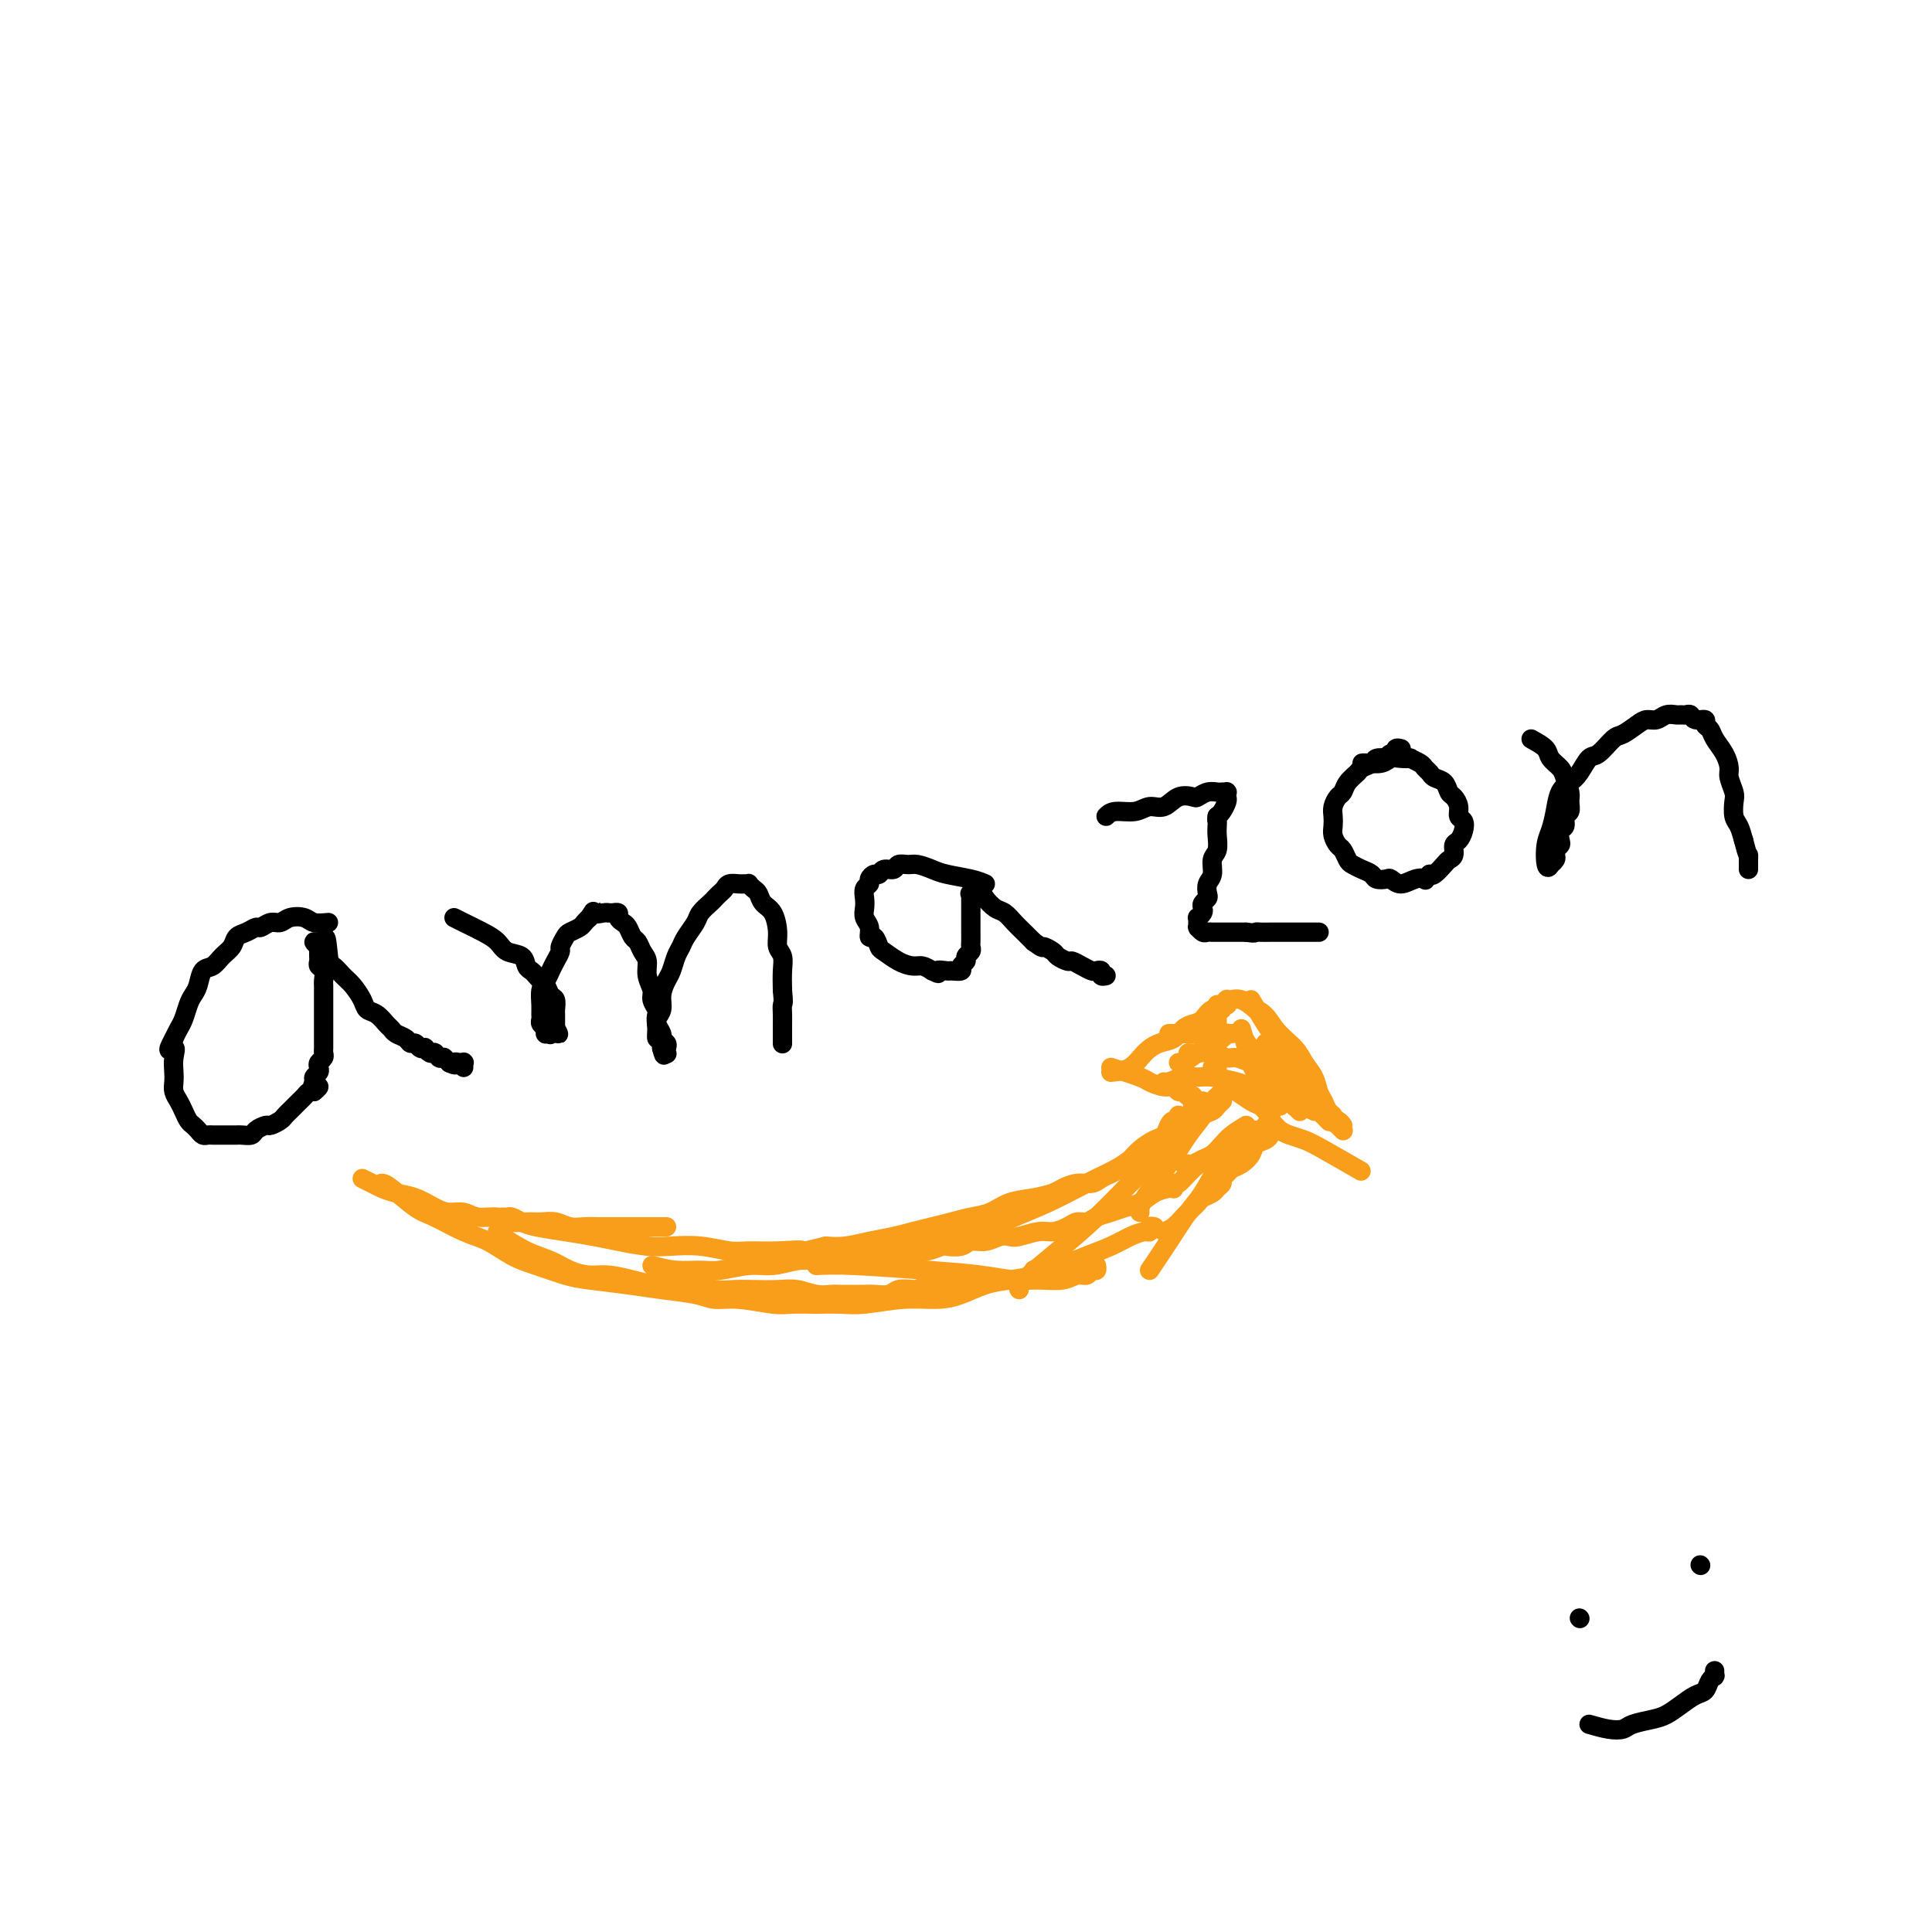 <svg viewBox='0 0 400 400' version='1.1' xmlns='http://www.w3.org/2000/svg' xmlns:xlink='http://www.w3.org/1999/xlink'><g fill='none' stroke='#000000' stroke-width='4' stroke-linecap='round' stroke-linejoin='round'><path d='M68,191c-1.120,0.104 -2.239,0.209 -3,0c-0.761,-0.209 -1.163,-0.731 -2,-1c-0.837,-0.269 -2.107,-0.283 -3,0c-0.893,0.283 -1.408,0.864 -2,1c-0.592,0.136 -1.262,-0.172 -2,0c-0.738,0.172 -1.545,0.823 -2,1c-0.455,0.177 -0.559,-0.119 -1,0c-0.441,0.119 -1.220,0.652 -2,1c-0.780,0.348 -1.561,0.511 -2,1c-0.439,0.489 -0.537,1.303 -1,2c-0.463,0.697 -1.290,1.275 -2,2c-0.710,0.725 -1.304,1.597 -2,2c-0.696,0.403 -1.496,0.338 -2,1c-0.504,0.662 -0.712,2.050 -1,3c-0.288,0.950 -0.654,1.462 -1,2c-0.346,0.538 -0.670,1.103 -1,2c-0.330,0.897 -0.666,2.126 -1,3c-0.334,0.874 -0.667,1.393 -1,2c-0.333,0.607 -0.667,1.304 -1,2'/><path d='M36,215c-2.011,3.622 -0.540,2.178 0,2c0.540,-0.178 0.148,0.911 0,2c-0.148,1.089 -0.051,2.178 0,3c0.051,0.822 0.055,1.376 0,2c-0.055,0.624 -0.169,1.319 0,2c0.169,0.681 0.623,1.348 1,2c0.377,0.652 0.678,1.289 1,2c0.322,0.711 0.664,1.497 1,2c0.336,0.503 0.668,0.723 1,1c0.332,0.277 0.666,0.610 1,1c0.334,0.390 0.667,0.837 1,1c0.333,0.163 0.667,0.044 1,0c0.333,-0.044 0.667,-0.012 1,0c0.333,0.012 0.667,0.003 1,0c0.333,-0.003 0.665,-0.001 1,0c0.335,0.001 0.671,0.001 1,0c0.329,-0.001 0.650,-0.003 1,0c0.350,0.003 0.728,0.011 1,0c0.272,-0.011 0.439,-0.041 1,0c0.561,0.041 1.516,0.151 2,0c0.484,-0.151 0.497,-0.565 1,-1c0.503,-0.435 1.497,-0.890 2,-1c0.503,-0.110 0.516,0.125 1,0c0.484,-0.125 1.439,-0.611 2,-1c0.561,-0.389 0.728,-0.681 1,-1c0.272,-0.319 0.650,-0.663 1,-1c0.350,-0.337 0.671,-0.665 1,-1c0.329,-0.335 0.665,-0.677 1,-1c0.335,-0.323 0.667,-0.625 1,-1c0.333,-0.375 0.667,-0.821 1,-1c0.333,-0.179 0.667,-0.089 1,0'/><path d='M65,226c2.007,-1.571 0.524,-0.998 0,-1c-0.524,-0.002 -0.089,-0.578 0,-1c0.089,-0.422 -0.169,-0.690 0,-1c0.169,-0.310 0.763,-0.661 1,-1c0.237,-0.339 0.116,-0.667 0,-1c-0.116,-0.333 -0.227,-0.670 0,-1c0.227,-0.330 0.793,-0.651 1,-1c0.207,-0.349 0.055,-0.726 0,-1c-0.055,-0.274 -0.015,-0.445 0,-1c0.015,-0.555 0.004,-1.496 0,-2c-0.004,-0.504 -0.001,-0.573 0,-1c0.001,-0.427 0.000,-1.213 0,-2c-0.000,-0.787 0.000,-1.577 0,-2c-0.000,-0.423 -0.000,-0.479 0,-1c0.000,-0.521 0.001,-1.505 0,-2c-0.001,-0.495 -0.004,-0.500 0,-1c0.004,-0.500 0.015,-1.496 0,-2c-0.015,-0.504 -0.057,-0.516 0,-1c0.057,-0.484 0.211,-1.439 0,-2c-0.211,-0.561 -0.789,-0.729 -1,-1c-0.211,-0.271 -0.055,-0.646 0,-1c0.055,-0.354 0.010,-0.688 0,-1c-0.010,-0.312 0.017,-0.603 0,-1c-0.017,-0.397 -0.077,-0.900 0,-1c0.077,-0.100 0.290,0.204 0,0c-0.290,-0.204 -1.083,-0.915 -1,-1c0.083,-0.085 1.041,0.458 2,1'/><path d='M67,196c0.501,-4.283 0.754,0.011 1,2c0.246,1.989 0.485,1.675 1,2c0.515,0.325 1.307,1.290 2,2c0.693,0.710 1.289,1.164 2,2c0.711,0.836 1.539,2.055 2,3c0.461,0.945 0.556,1.615 1,2c0.444,0.385 1.236,0.484 2,1c0.764,0.516 1.500,1.449 2,2c0.500,0.551 0.764,0.721 1,1c0.236,0.279 0.444,0.667 1,1c0.556,0.333 1.459,0.611 2,1c0.541,0.389 0.719,0.888 1,1c0.281,0.112 0.667,-0.162 1,0c0.333,0.162 0.615,0.761 1,1c0.385,0.239 0.874,0.116 1,0c0.126,-0.116 -0.109,-0.227 0,0c0.109,0.227 0.564,0.792 1,1c0.436,0.208 0.853,0.060 1,0c0.147,-0.060 0.025,-0.030 0,0c-0.025,0.030 0.046,0.061 0,0c-0.046,-0.061 -0.208,-0.212 0,0c0.208,0.212 0.787,0.789 1,1c0.213,0.211 0.061,0.056 0,0c-0.061,-0.056 -0.030,-0.015 0,0c0.030,0.015 0.060,0.003 0,0c-0.060,-0.003 -0.208,0.003 0,0c0.208,-0.003 0.774,-0.015 1,0c0.226,0.015 0.112,0.055 0,0c-0.112,-0.055 -0.222,-0.207 0,0c0.222,0.207 0.778,0.773 1,1c0.222,0.227 0.111,0.113 0,0'/><path d='M93,220c1.863,0.928 1.021,0.249 1,0c-0.021,-0.249 0.779,-0.066 1,0c0.221,0.066 -0.137,0.017 0,0c0.137,-0.017 0.769,-0.001 1,0c0.231,0.001 0.062,-0.014 0,0c-0.062,0.014 -0.017,0.055 0,0c0.017,-0.055 0.004,-0.207 0,0c-0.004,0.207 -0.001,0.773 0,1c0.001,0.227 0.001,0.113 0,0'/><path d='M94,190c0.473,0.242 0.946,0.483 2,1c1.054,0.517 2.688,1.308 4,2c1.312,0.692 2.302,1.285 3,2c0.698,0.715 1.104,1.554 2,2c0.896,0.446 2.281,0.501 3,1c0.719,0.499 0.770,1.442 1,2c0.230,0.558 0.639,0.731 1,1c0.361,0.269 0.675,0.634 1,1c0.325,0.366 0.661,0.731 1,1c0.339,0.269 0.679,0.440 1,1c0.321,0.560 0.622,1.508 1,2c0.378,0.492 0.833,0.527 1,1c0.167,0.473 0.045,1.384 0,2c-0.045,0.616 -0.012,0.939 0,1c0.012,0.061 0.003,-0.138 0,0c-0.003,0.138 -0.001,0.614 0,1c0.001,0.386 0.000,0.682 0,1c-0.000,0.318 -0.000,0.659 0,1'/><path d='M115,213c1.144,2.260 0.502,0.409 0,0c-0.502,-0.409 -0.866,0.622 -1,1c-0.134,0.378 -0.040,0.101 0,0c0.040,-0.101 0.025,-0.027 0,0c-0.025,0.027 -0.059,0.007 0,0c0.059,-0.007 0.212,-0.001 0,0c-0.212,0.001 -0.788,-0.003 -1,0c-0.212,0.003 -0.061,0.012 0,0c0.061,-0.012 0.030,-0.045 0,0c-0.030,0.045 -0.061,0.167 0,0c0.061,-0.167 0.213,-0.624 0,-1c-0.213,-0.376 -0.790,-0.671 -1,-1c-0.210,-0.329 -0.053,-0.693 0,-1c0.053,-0.307 0.003,-0.558 0,-1c-0.003,-0.442 0.040,-1.077 0,-2c-0.040,-0.923 -0.164,-2.135 0,-3c0.164,-0.865 0.618,-1.382 1,-2c0.382,-0.618 0.694,-1.335 1,-2c0.306,-0.665 0.606,-1.277 1,-2c0.394,-0.723 0.883,-1.556 1,-2c0.117,-0.444 -0.137,-0.500 0,-1c0.137,-0.500 0.667,-1.443 1,-2c0.333,-0.557 0.471,-0.727 1,-1c0.529,-0.273 1.450,-0.651 2,-1c0.550,-0.349 0.729,-0.671 1,-1c0.271,-0.329 0.636,-0.664 1,-1'/><path d='M122,190c1.670,-2.547 0.844,-1.415 1,-1c0.156,0.415 1.295,0.111 2,0c0.705,-0.111 0.978,-0.031 1,0c0.022,0.031 -0.205,0.011 0,0c0.205,-0.011 0.843,-0.014 1,0c0.157,0.014 -0.165,0.044 0,0c0.165,-0.044 0.818,-0.163 1,0c0.182,0.163 -0.106,0.606 0,1c0.106,0.394 0.605,0.739 1,1c0.395,0.261 0.684,0.439 1,1c0.316,0.561 0.658,1.504 1,2c0.342,0.496 0.684,0.545 1,1c0.316,0.455 0.605,1.315 1,2c0.395,0.685 0.894,1.196 1,2c0.106,0.804 -0.182,1.902 0,3c0.182,1.098 0.832,2.195 1,3c0.168,0.805 -0.147,1.319 0,2c0.147,0.681 0.756,1.530 1,2c0.244,0.470 0.122,0.560 0,1c-0.122,0.440 -0.243,1.231 0,2c0.243,0.769 0.849,1.516 1,2c0.151,0.484 -0.155,0.705 0,1c0.155,0.295 0.771,0.665 1,1c0.229,0.335 0.072,0.636 0,1c-0.072,0.364 -0.058,0.790 0,1c0.058,0.210 0.159,0.203 0,0c-0.159,-0.203 -0.580,-0.601 -1,-1'/><path d='M137,217c0.835,3.212 0.424,0.243 0,-1c-0.424,-1.243 -0.861,-0.758 -1,-1c-0.139,-0.242 0.018,-1.209 0,-2c-0.018,-0.791 -0.212,-1.404 0,-2c0.212,-0.596 0.830,-1.174 1,-2c0.170,-0.826 -0.109,-1.898 0,-3c0.109,-1.102 0.605,-2.234 1,-3c0.395,-0.766 0.687,-1.168 1,-2c0.313,-0.832 0.646,-2.095 1,-3c0.354,-0.905 0.729,-1.450 1,-2c0.271,-0.550 0.440,-1.103 1,-2c0.560,-0.897 1.512,-2.138 2,-3c0.488,-0.862 0.512,-1.344 1,-2c0.488,-0.656 1.439,-1.486 2,-2c0.561,-0.514 0.731,-0.712 1,-1c0.269,-0.288 0.635,-0.666 1,-1c0.365,-0.334 0.729,-0.625 1,-1c0.271,-0.375 0.450,-0.833 1,-1c0.550,-0.167 1.471,-0.041 2,0c0.529,0.041 0.667,-0.001 1,0c0.333,0.001 0.862,0.045 1,0c0.138,-0.045 -0.114,-0.180 0,0c0.114,0.180 0.595,0.673 1,1c0.405,0.327 0.734,0.486 1,1c0.266,0.514 0.467,1.383 1,2c0.533,0.617 1.397,0.983 2,2c0.603,1.017 0.946,2.687 1,4c0.054,1.313 -0.181,2.269 0,3c0.181,0.731 0.780,1.235 1,2c0.220,0.765 0.063,1.790 0,3c-0.063,1.210 -0.031,2.605 0,4'/><path d='M162,205c0.309,3.062 0.083,2.718 0,3c-0.083,0.282 -0.022,1.190 0,2c0.022,0.810 0.006,1.522 0,2c-0.006,0.478 -0.002,0.720 0,1c0.002,0.280 0.000,0.597 0,1c-0.000,0.403 -0.000,0.893 0,1c0.000,0.107 0.000,-0.167 0,0c-0.000,0.167 -0.000,0.776 0,1c0.000,0.224 0.000,0.064 0,0c-0.000,-0.064 -0.000,-0.032 0,0'/><path d='M204,183c-0.772,-0.331 -1.543,-0.663 -3,-1c-1.457,-0.337 -3.599,-0.680 -5,-1c-1.401,-0.320 -2.062,-0.618 -3,-1c-0.938,-0.382 -2.153,-0.850 -3,-1c-0.847,-0.150 -1.326,0.016 -2,0c-0.674,-0.016 -1.542,-0.215 -2,0c-0.458,0.215 -0.505,0.845 -1,1c-0.495,0.155 -1.438,-0.166 -2,0c-0.562,0.166 -0.743,0.817 -1,1c-0.257,0.183 -0.591,-0.103 -1,0c-0.409,0.103 -0.894,0.594 -1,1c-0.106,0.406 0.167,0.728 0,1c-0.167,0.272 -0.773,0.495 -1,1c-0.227,0.505 -0.076,1.292 0,2c0.076,0.708 0.076,1.337 0,2c-0.076,0.663 -0.227,1.362 0,2c0.227,0.638 0.833,1.217 1,2c0.167,0.783 -0.104,1.772 0,2c0.104,0.228 0.584,-0.303 1,0c0.416,0.303 0.769,1.439 1,2c0.231,0.561 0.341,0.545 1,1c0.659,0.455 1.867,1.380 3,2c1.133,0.620 2.190,0.936 3,1c0.810,0.064 1.374,-0.125 2,0c0.626,0.125 1.313,0.562 2,1'/><path d='M193,201c2.123,1.082 0.932,0.287 1,0c0.068,-0.287 1.395,-0.066 2,0c0.605,0.066 0.487,-0.024 1,0c0.513,0.024 1.658,0.161 2,0c0.342,-0.161 -0.119,-0.621 0,-1c0.119,-0.379 0.816,-0.678 1,-1c0.184,-0.322 -0.147,-0.666 0,-1c0.147,-0.334 0.771,-0.656 1,-1c0.229,-0.344 0.061,-0.708 0,-1c-0.061,-0.292 -0.016,-0.512 0,-1c0.016,-0.488 0.004,-1.244 0,-2c-0.004,-0.756 -0.001,-1.512 0,-2c0.001,-0.488 0.000,-0.709 0,-1c-0.000,-0.291 -0.000,-0.651 0,-1c0.000,-0.349 0.000,-0.686 0,-1c-0.000,-0.314 -0.000,-0.606 0,-1c0.000,-0.394 0.000,-0.890 0,-1c-0.000,-0.110 -0.000,0.167 0,0c0.000,-0.167 0.001,-0.777 0,-1c-0.001,-0.223 -0.002,-0.060 0,0c0.002,0.060 0.008,0.015 0,0c-0.008,-0.015 -0.028,-0.002 0,0c0.028,0.002 0.104,-0.007 0,0c-0.104,0.007 -0.390,0.028 0,0c0.390,-0.028 1.455,-0.107 2,0c0.545,0.107 0.569,0.399 1,1c0.431,0.601 1.270,1.512 2,2c0.730,0.488 1.350,0.553 2,1c0.650,0.447 1.329,1.274 2,2c0.671,0.726 1.335,1.350 2,2c0.665,0.650 1.333,1.325 2,2'/><path d='M214,195c2.351,1.724 1.728,1.036 2,1c0.272,-0.036 1.437,0.582 2,1c0.563,0.418 0.522,0.638 1,1c0.478,0.362 1.476,0.868 2,1c0.524,0.132 0.575,-0.109 1,0c0.425,0.109 1.223,0.569 2,1c0.777,0.431 1.532,0.833 2,1c0.468,0.167 0.647,0.097 1,0c0.353,-0.097 0.878,-0.222 1,0c0.122,0.222 -0.159,0.791 0,1c0.159,0.209 0.760,0.060 1,0c0.240,-0.060 0.120,-0.030 0,0'/><path d='M229,169c0.464,-0.457 0.928,-0.915 2,-1c1.072,-0.085 2.753,0.201 4,0c1.247,-0.201 2.059,-0.890 3,-1c0.941,-0.110 2.009,0.359 3,0c0.991,-0.359 1.904,-1.546 3,-2c1.096,-0.454 2.373,-0.174 3,0c0.627,0.174 0.602,0.243 1,0c0.398,-0.243 1.217,-0.797 2,-1c0.783,-0.203 1.530,-0.055 2,0c0.470,0.055 0.662,0.018 1,0c0.338,-0.018 0.824,-0.017 1,0c0.176,0.017 0.044,0.050 0,0c-0.044,-0.050 -0.001,-0.182 0,0c0.001,0.182 -0.041,0.678 0,1c0.041,0.322 0.165,0.471 0,1c-0.165,0.529 -0.619,1.437 -1,2c-0.381,0.563 -0.691,0.782 -1,1'/><path d='M252,169c-0.156,0.960 -0.046,0.861 0,1c0.046,0.139 0.027,0.516 0,1c-0.027,0.484 -0.064,1.074 0,2c0.064,0.926 0.227,2.188 0,3c-0.227,0.812 -0.844,1.173 -1,2c-0.156,0.827 0.151,2.119 0,3c-0.151,0.881 -0.759,1.349 -1,2c-0.241,0.651 -0.116,1.483 0,2c0.116,0.517 0.224,0.717 0,1c-0.224,0.283 -0.778,0.649 -1,1c-0.222,0.351 -0.112,0.687 0,1c0.112,0.313 0.226,0.605 0,1c-0.226,0.395 -0.793,0.894 -1,1c-0.207,0.106 -0.056,-0.182 0,0c0.056,0.182 0.015,0.833 0,1c-0.015,0.167 -0.004,-0.152 0,0c0.004,0.152 0.001,0.773 0,1c-0.001,0.227 -0.001,0.060 0,0c0.001,-0.060 0.003,-0.012 0,0c-0.003,0.012 -0.012,-0.011 0,0c0.012,0.011 0.045,0.055 0,0c-0.045,-0.055 -0.168,-0.211 0,0c0.168,0.211 0.625,0.789 1,1c0.375,0.211 0.667,0.057 1,0c0.333,-0.057 0.708,-0.015 1,0c0.292,0.015 0.501,0.004 1,0c0.499,-0.004 1.288,-0.001 2,0c0.712,0.001 1.346,0.000 2,0c0.654,-0.000 1.327,-0.000 2,0'/><path d='M258,193c1.968,0.309 1.889,0.083 2,0c0.111,-0.083 0.411,-0.022 1,0c0.589,0.022 1.467,0.006 2,0c0.533,-0.006 0.720,-0.002 1,0c0.280,0.002 0.652,0.000 1,0c0.348,-0.000 0.670,-0.000 1,0c0.330,0.000 0.667,0.000 1,0c0.333,-0.000 0.663,-0.000 1,0c0.337,0.000 0.683,0.000 1,0c0.317,-0.000 0.606,-0.000 1,0c0.394,0.000 0.894,0.000 1,0c0.106,-0.000 -0.182,-0.000 0,0c0.182,0.000 0.833,0.000 1,0c0.167,-0.000 -0.151,-0.000 0,0c0.151,0.000 0.773,0.000 1,0c0.227,-0.000 0.061,-0.000 0,0c-0.061,0.000 -0.017,0.000 0,0c0.017,-0.000 0.009,-0.000 0,0'/><path d='M282,158c0.132,-0.030 0.264,-0.060 1,0c0.736,0.060 2.076,0.212 3,0c0.924,-0.212 1.431,-0.786 2,-1c0.569,-0.214 1.199,-0.068 2,0c0.801,0.068 1.773,0.060 2,0c0.227,-0.060 -0.291,-0.170 0,0c0.291,0.170 1.391,0.622 2,1c0.609,0.378 0.726,0.683 1,1c0.274,0.317 0.703,0.648 1,1c0.297,0.352 0.462,0.727 1,1c0.538,0.273 1.450,0.444 2,1c0.550,0.556 0.739,1.496 1,2c0.261,0.504 0.592,0.571 1,1c0.408,0.429 0.891,1.218 1,2c0.109,0.782 -0.157,1.556 0,2c0.157,0.444 0.736,0.556 1,1c0.264,0.444 0.211,1.218 0,2c-0.211,0.782 -0.580,1.570 -1,2c-0.420,0.430 -0.890,0.501 -1,1c-0.110,0.499 0.139,1.427 0,2c-0.139,0.573 -0.666,0.793 -1,1c-0.334,0.207 -0.475,0.402 -1,1c-0.525,0.598 -1.436,1.599 -2,2c-0.564,0.401 -0.782,0.200 -1,0'/><path d='M296,181c-1.229,1.639 -0.800,1.238 -1,1c-0.200,-0.238 -1.027,-0.312 -2,0c-0.973,0.312 -2.091,1.009 -3,1c-0.909,-0.009 -1.608,-0.723 -2,-1c-0.392,-0.277 -0.476,-0.116 -1,0c-0.524,0.116 -1.488,0.187 -2,0c-0.512,-0.187 -0.571,-0.631 -1,-1c-0.429,-0.369 -1.228,-0.661 -2,-1c-0.772,-0.339 -1.517,-0.724 -2,-1c-0.483,-0.276 -0.704,-0.444 -1,-1c-0.296,-0.556 -0.668,-1.500 -1,-2c-0.332,-0.500 -0.626,-0.556 -1,-1c-0.374,-0.444 -0.829,-1.275 -1,-2c-0.171,-0.725 -0.057,-1.345 0,-2c0.057,-0.655 0.056,-1.344 0,-2c-0.056,-0.656 -0.166,-1.279 0,-2c0.166,-0.721 0.607,-1.541 1,-2c0.393,-0.459 0.739,-0.556 1,-1c0.261,-0.444 0.436,-1.233 1,-2c0.564,-0.767 1.518,-1.512 2,-2c0.482,-0.488 0.493,-0.718 1,-1c0.507,-0.282 1.512,-0.615 2,-1c0.488,-0.385 0.461,-0.820 1,-1c0.539,-0.180 1.646,-0.105 2,0c0.354,0.105 -0.045,0.238 0,0c0.045,-0.238 0.534,-0.848 1,-1c0.466,-0.152 0.909,0.156 1,0c0.091,-0.156 -0.172,-0.774 0,-1c0.172,-0.226 0.777,-0.061 1,0c0.223,0.061 0.064,0.017 0,0c-0.064,-0.017 -0.032,-0.009 0,0'/><path d='M317,153c1.209,0.669 2.419,1.338 3,2c0.581,0.662 0.534,1.318 1,2c0.466,0.682 1.447,1.391 2,2c0.553,0.609 0.680,1.118 1,2c0.320,0.882 0.833,2.138 1,3c0.167,0.862 -0.011,1.329 0,2c0.011,0.671 0.213,1.546 0,2c-0.213,0.454 -0.841,0.489 -1,1c-0.159,0.511 0.150,1.499 0,2c-0.150,0.501 -0.758,0.516 -1,1c-0.242,0.484 -0.116,1.439 0,2c0.116,0.561 0.224,0.728 0,1c-0.224,0.272 -0.778,0.647 -1,1c-0.222,0.353 -0.112,0.683 0,1c0.112,0.317 0.226,0.621 0,1c-0.226,0.379 -0.793,0.834 -1,1c-0.207,0.166 -0.056,0.045 0,0c0.056,-0.045 0.016,-0.013 0,0c-0.016,0.013 -0.008,0.006 0,0'/><path d='M321,179c-0.892,1.834 -1.123,-1.080 -1,-3c0.123,-1.920 0.599,-2.845 1,-4c0.401,-1.155 0.727,-2.541 1,-4c0.273,-1.459 0.495,-2.991 1,-4c0.505,-1.009 1.294,-1.497 2,-2c0.706,-0.503 1.329,-1.023 2,-2c0.671,-0.977 1.391,-2.412 2,-3c0.609,-0.588 1.108,-0.330 2,-1c0.892,-0.670 2.178,-2.270 3,-3c0.822,-0.730 1.178,-0.592 2,-1c0.822,-0.408 2.108,-1.363 3,-2c0.892,-0.637 1.391,-0.955 2,-1c0.609,-0.045 1.329,0.184 2,0c0.671,-0.184 1.293,-0.783 2,-1c0.707,-0.217 1.497,-0.054 2,0c0.503,0.054 0.717,-0.000 1,0c0.283,0.000 0.635,0.056 1,0c0.365,-0.056 0.742,-0.223 1,0c0.258,0.223 0.397,0.835 1,1c0.603,0.165 1.671,-0.119 2,0c0.329,0.119 -0.079,0.641 0,1c0.079,0.359 0.647,0.556 1,1c0.353,0.444 0.491,1.134 1,2c0.509,0.866 1.391,1.907 2,3c0.609,1.093 0.947,2.236 1,3c0.053,0.764 -0.179,1.148 0,2c0.179,0.852 0.769,2.170 1,3c0.231,0.830 0.103,1.171 0,2c-0.103,0.829 -0.182,2.146 0,3c0.182,0.854 0.623,1.244 1,2c0.377,0.756 0.688,1.878 1,3'/><path d='M361,174c0.845,3.415 0.959,2.954 1,3c0.041,0.046 0.011,0.601 0,1c-0.011,0.399 -0.003,0.643 0,1c0.003,0.357 0.001,0.828 0,1c-0.001,0.172 -0.000,0.046 0,0c0.000,-0.046 0.000,-0.013 0,0c-0.000,0.013 -0.000,0.007 0,0'/></g>
<g fill='none' stroke='#F99E1B' stroke-width='4' stroke-linecap='round' stroke-linejoin='round'><path d='M75,244c0.685,0.335 1.369,0.671 2,1c0.631,0.329 1.207,0.653 2,1c0.793,0.347 1.801,0.719 3,1c1.199,0.281 2.588,0.472 4,1c1.412,0.528 2.846,1.394 4,2c1.154,0.606 2.027,0.951 3,1c0.973,0.049 2.045,-0.197 3,0c0.955,0.197 1.792,0.838 3,1c1.208,0.162 2.788,-0.154 4,0c1.212,0.154 2.057,0.777 3,1c0.943,0.223 1.985,0.046 3,0c1.015,-0.046 2.004,0.040 3,0c0.996,-0.040 1.999,-0.207 3,0c1.001,0.207 2.000,0.788 3,1c1.000,0.212 2.000,0.057 3,0c1.000,-0.057 2.001,-0.015 3,0c0.999,0.015 1.997,0.004 3,0c1.003,-0.004 2.011,-0.001 3,0c0.989,0.001 1.959,0.000 3,0c1.041,-0.000 2.155,-0.000 3,0c0.845,0.000 1.423,0.000 2,0'/><path d='M230,222c1.421,-0.139 2.842,-0.279 4,-1c1.158,-0.721 2.053,-2.025 3,-3c0.947,-0.975 1.944,-1.622 3,-2c1.056,-0.378 2.169,-0.487 3,-1c0.831,-0.513 1.379,-1.429 2,-2c0.621,-0.571 1.314,-0.798 2,-1c0.686,-0.202 1.364,-0.380 2,-1c0.636,-0.620 1.228,-1.683 2,-2c0.772,-0.317 1.724,0.111 2,0c0.276,-0.111 -0.122,-0.761 0,-1c0.122,-0.239 0.765,-0.068 1,0c0.235,0.068 0.063,0.032 0,0c-0.063,-0.032 -0.017,-0.061 0,0c0.017,0.061 0.005,0.213 0,0c-0.005,-0.213 -0.002,-0.789 0,-1c0.002,-0.211 0.005,-0.057 0,0c-0.005,0.057 -0.017,0.016 0,0c0.017,-0.016 0.062,-0.006 0,0c-0.062,0.006 -0.232,0.007 0,0c0.232,-0.007 0.866,-0.023 1,0c0.134,0.023 -0.233,0.083 0,0c0.233,-0.083 1.067,-0.309 2,0c0.933,0.309 1.967,1.155 3,2'/><path d='M260,209c2.080,0.702 2.781,2.457 4,4c1.219,1.543 2.957,2.874 4,4c1.043,1.126 1.393,2.046 2,3c0.607,0.954 1.473,1.943 2,3c0.527,1.057 0.715,2.181 1,3c0.285,0.819 0.669,1.333 1,2c0.331,0.667 0.611,1.485 1,2c0.389,0.515 0.888,0.725 1,1c0.112,0.275 -0.162,0.613 0,1c0.162,0.387 0.761,0.822 1,1c0.239,0.178 0.116,0.100 0,0c-0.116,-0.100 -0.227,-0.223 0,0c0.227,0.223 0.793,0.792 1,1c0.207,0.208 0.056,0.056 0,0c-0.056,-0.056 -0.016,-0.016 0,0c0.016,0.016 0.008,0.008 0,0'/><path d='M230,221c2.386,0.765 4.772,1.529 6,2c1.228,0.471 1.299,0.647 2,1c0.701,0.353 2.033,0.883 3,1c0.967,0.117 1.570,-0.179 2,0c0.430,0.179 0.689,0.831 1,1c0.311,0.169 0.676,-0.147 1,0c0.324,0.147 0.608,0.757 1,1c0.392,0.243 0.893,0.118 1,0c0.107,-0.118 -0.181,-0.228 0,0c0.181,0.228 0.832,0.793 1,1c0.168,0.207 -0.147,0.056 0,0c0.147,-0.056 0.756,-0.016 1,0c0.244,0.016 0.122,0.008 0,0'/><path d='M249,228c2.696,1.019 -0.065,0.066 -1,0c-0.935,-0.066 -0.044,0.756 0,1c0.044,0.244 -0.761,-0.090 -1,0c-0.239,0.090 0.087,0.604 0,1c-0.087,0.396 -0.585,0.673 -1,1c-0.415,0.327 -0.745,0.703 -1,1c-0.255,0.297 -0.435,0.513 -1,1c-0.565,0.487 -1.516,1.244 -2,2c-0.484,0.756 -0.500,1.512 -1,2c-0.500,0.488 -1.485,0.708 -2,1c-0.515,0.292 -0.561,0.656 -1,1c-0.439,0.344 -1.273,0.669 -2,1c-0.727,0.331 -1.349,0.667 -2,1c-0.651,0.333 -1.332,0.663 -2,1c-0.668,0.337 -1.324,0.682 -2,1c-0.676,0.318 -1.373,0.610 -2,1c-0.627,0.390 -1.184,0.878 -2,1c-0.816,0.122 -1.891,-0.123 -3,0c-1.109,0.123 -2.253,0.614 -3,1c-0.747,0.386 -1.098,0.667 -2,1c-0.902,0.333 -2.355,0.719 -4,1c-1.645,0.281 -3.482,0.456 -5,1c-1.518,0.544 -2.716,1.455 -4,2c-1.284,0.545 -2.653,0.723 -4,1c-1.347,0.277 -2.673,0.651 -4,1c-1.327,0.349 -2.655,0.672 -4,1c-1.345,0.328 -2.709,0.663 -4,1c-1.291,0.337 -2.511,0.678 -4,1c-1.489,0.322 -3.247,0.625 -5,1c-1.753,0.375 -3.501,0.821 -5,1c-1.499,0.179 -2.750,0.089 -4,0'/><path d='M171,258c-9.733,2.391 -5.564,1.369 -5,1c0.564,-0.369 -2.477,-0.085 -5,0c-2.523,0.085 -4.528,-0.029 -6,0c-1.472,0.029 -2.409,0.201 -4,0c-1.591,-0.201 -3.834,-0.775 -6,-1c-2.166,-0.225 -4.254,-0.102 -6,0c-1.746,0.102 -3.150,0.182 -5,0c-1.850,-0.182 -4.148,-0.626 -6,-1c-1.852,-0.374 -3.260,-0.678 -5,-1c-1.740,-0.322 -3.814,-0.661 -6,-1c-2.186,-0.339 -4.484,-0.679 -6,-1c-1.516,-0.321 -2.249,-0.622 -3,-1c-0.751,-0.378 -1.521,-0.833 -2,-1c-0.479,-0.167 -0.667,-0.045 -1,0c-0.333,0.045 -0.809,0.013 -1,0c-0.191,-0.013 -0.095,-0.006 0,0'/><path d='M264,233c0.270,0.332 0.539,0.664 1,1c0.461,0.336 1.112,0.676 2,1c0.888,0.324 2.011,0.633 3,1c0.989,0.367 1.843,0.791 4,2c2.157,1.209 5.616,3.203 7,4c1.384,0.797 0.692,0.399 0,0'/><path d='M263,235c-0.214,0.356 -0.428,0.711 -1,1c-0.572,0.289 -1.501,0.511 -2,1c-0.499,0.489 -0.569,1.244 -1,2c-0.431,0.756 -1.225,1.512 -2,2c-0.775,0.488 -1.531,0.708 -2,1c-0.469,0.292 -0.649,0.656 -1,1c-0.351,0.344 -0.871,0.670 -1,1c-0.129,0.330 0.134,0.666 0,1c-0.134,0.334 -0.666,0.667 -1,1c-0.334,0.333 -0.471,0.667 -1,1c-0.529,0.333 -1.450,0.666 -2,1c-0.550,0.334 -0.728,0.671 -1,1c-0.272,0.329 -0.639,0.652 -1,1c-0.361,0.348 -0.715,0.722 -1,1c-0.285,0.278 -0.500,0.459 -1,1c-0.500,0.541 -1.286,1.440 -2,2c-0.714,0.560 -1.357,0.780 -2,1'/><path d='M79,245c0.360,0.009 0.720,0.018 2,1c1.280,0.982 3.479,2.938 5,4c1.521,1.062 2.365,1.229 4,2c1.635,0.771 4.061,2.147 6,3c1.939,0.853 3.389,1.184 5,2c1.611,0.816 3.381,2.116 5,3c1.619,0.884 3.088,1.350 5,2c1.912,0.650 4.269,1.483 6,2c1.731,0.517 2.836,0.717 5,1c2.164,0.283 5.387,0.649 8,1c2.613,0.351 4.615,0.686 7,1c2.385,0.314 5.154,0.606 7,1c1.846,0.394 2.768,0.890 4,1c1.232,0.110 2.773,-0.167 5,0c2.227,0.167 5.141,0.778 7,1c1.859,0.222 2.662,0.056 4,0c1.338,-0.056 3.211,-0.000 5,0c1.789,0.000 3.496,-0.054 5,0c1.504,0.054 2.806,0.218 5,0c2.194,-0.218 5.278,-0.818 8,-1c2.722,-0.182 5.080,0.054 7,0c1.920,-0.054 3.402,-0.399 5,-1c1.598,-0.601 3.314,-1.457 5,-2c1.686,-0.543 3.343,-0.771 5,-1'/><path d='M209,265c8.489,-1.192 5.211,-1.671 5,-2c-0.211,-0.329 2.643,-0.509 5,-1c2.357,-0.491 4.215,-1.293 6,-2c1.785,-0.707 3.497,-1.317 5,-2c1.503,-0.683 2.799,-1.437 4,-2c1.201,-0.563 2.308,-0.935 3,-1c0.692,-0.065 0.969,0.179 1,0c0.031,-0.179 -0.184,-0.779 0,-1c0.184,-0.221 0.767,-0.063 1,0c0.233,0.063 0.117,0.032 0,0'/><path d='M242,246c-1.000,0.220 -2.001,0.440 -3,1c-0.999,0.560 -1.997,1.460 -3,2c-1.003,0.540 -2.012,0.718 -3,1c-0.988,0.282 -1.954,0.667 -3,1c-1.046,0.333 -2.170,0.615 -3,1c-0.830,0.385 -1.365,0.873 -2,1c-0.635,0.127 -1.371,-0.106 -2,0c-0.629,0.106 -1.152,0.550 -2,1c-0.848,0.450 -2.022,0.904 -3,1c-0.978,0.096 -1.759,-0.166 -3,0c-1.241,0.166 -2.941,0.762 -4,1c-1.059,0.238 -1.475,0.120 -2,0c-0.525,-0.120 -1.157,-0.242 -2,0c-0.843,0.242 -1.898,0.848 -3,1c-1.102,0.152 -2.252,-0.152 -3,0c-0.748,0.152 -1.093,0.759 -2,1c-0.907,0.241 -2.376,0.117 -3,0c-0.624,-0.117 -0.405,-0.228 -1,0c-0.595,0.228 -2.005,0.793 -3,1c-0.995,0.207 -1.576,0.055 -2,0c-0.424,-0.055 -0.691,-0.015 -1,0c-0.309,0.015 -0.660,0.004 -1,0c-0.340,-0.004 -0.668,-0.001 -1,0c-0.332,0.001 -0.666,0.000 -1,0c-0.334,-0.000 -0.667,-0.000 -1,0'/><path d='M185,259c-5.223,0.619 -1.780,0.166 -1,0c0.780,-0.166 -1.104,-0.044 -2,0c-0.896,0.044 -0.803,0.012 -1,0c-0.197,-0.012 -0.682,-0.003 -1,0c-0.318,0.003 -0.467,0.001 -1,0c-0.533,-0.001 -1.449,-0.000 -2,0c-0.551,0.000 -0.736,0.000 -1,0c-0.264,-0.000 -0.607,-0.000 -1,0c-0.393,0.000 -0.837,0.000 -1,0c-0.163,-0.000 -0.047,-0.000 0,0c0.047,0.000 0.023,0.000 0,0'/><path d='M135,262c1.628,0.431 3.256,0.863 5,1c1.744,0.137 3.603,-0.019 5,0c1.397,0.019 2.330,0.215 4,0c1.670,-0.215 4.077,-0.842 6,-1c1.923,-0.158 3.362,0.151 5,0c1.638,-0.151 3.473,-0.762 5,-1c1.527,-0.238 2.744,-0.101 4,0c1.256,0.101 2.552,0.168 4,0c1.448,-0.168 3.048,-0.569 4,-1c0.952,-0.431 1.255,-0.890 2,-1c0.745,-0.110 1.933,0.129 3,0c1.067,-0.129 2.015,-0.627 3,-1c0.985,-0.373 2.008,-0.622 3,-1c0.992,-0.378 1.953,-0.885 3,-1c1.047,-0.115 2.179,0.162 3,0c0.821,-0.162 1.332,-0.762 2,-1c0.668,-0.238 1.492,-0.115 2,0c0.508,0.115 0.699,0.223 1,0c0.301,-0.223 0.711,-0.778 1,-1c0.289,-0.222 0.456,-0.112 1,0c0.544,0.112 1.465,0.226 2,0c0.535,-0.226 0.682,-0.792 1,-1c0.318,-0.208 0.805,-0.060 1,0c0.195,0.060 0.097,0.030 0,0'/><path d='M103,255c-0.017,0.130 -0.035,0.259 1,1c1.035,0.741 3.122,2.093 5,3c1.878,0.907 3.548,1.370 5,2c1.452,0.630 2.687,1.426 4,2c1.313,0.574 2.704,0.925 4,1c1.296,0.075 2.495,-0.124 4,0c1.505,0.124 3.315,0.573 5,1c1.685,0.427 3.244,0.832 5,1c1.756,0.168 3.707,0.097 5,0c1.293,-0.097 1.928,-0.222 3,0c1.072,0.222 2.583,0.791 4,1c1.417,0.209 2.742,0.060 4,0c1.258,-0.060 2.448,-0.030 4,0c1.552,0.030 3.464,0.061 5,0c1.536,-0.061 2.694,-0.212 4,0c1.306,0.212 2.759,0.789 4,1c1.241,0.211 2.271,0.056 3,0c0.729,-0.056 1.158,-0.014 2,0c0.842,0.014 2.098,0.000 3,0c0.902,-0.000 1.452,0.014 2,0c0.548,-0.014 1.095,-0.055 2,0c0.905,0.055 2.167,0.207 3,0c0.833,-0.207 1.238,-0.773 2,-1c0.762,-0.227 1.881,-0.113 3,0'/><path d='M189,267c8.560,0.216 3.459,0.255 2,0c-1.459,-0.255 0.722,-0.804 2,-1c1.278,-0.196 1.653,-0.038 2,0c0.347,0.038 0.667,-0.042 1,0c0.333,0.042 0.678,0.207 1,0c0.322,-0.207 0.623,-0.788 1,-1c0.377,-0.212 0.832,-0.057 1,0c0.168,0.057 0.048,0.016 0,0c-0.048,-0.016 -0.024,-0.008 0,0'/><path d='M169,262c1.968,-0.091 3.935,-0.182 8,0c4.065,0.182 10.226,0.638 15,1c4.774,0.362 8.161,0.629 11,1c2.839,0.371 5.132,0.847 7,1c1.868,0.153 3.312,-0.016 5,0c1.688,0.016 3.619,0.215 5,0c1.381,-0.215 2.212,-0.846 3,-1c0.788,-0.154 1.531,0.169 2,0c0.469,-0.169 0.662,-0.829 1,-1c0.338,-0.171 0.822,0.146 1,0c0.178,-0.146 0.051,-0.756 0,-1c-0.051,-0.244 -0.025,-0.122 0,0'/><path d='M202,255c-0.200,0.270 -0.399,0.539 1,0c1.399,-0.539 4.398,-1.888 7,-3c2.602,-1.112 4.809,-1.989 7,-3c2.191,-1.011 4.368,-2.157 6,-3c1.632,-0.843 2.720,-1.382 4,-2c1.280,-0.618 2.752,-1.317 4,-2c1.248,-0.683 2.271,-1.352 3,-2c0.729,-0.648 1.165,-1.274 2,-2c0.835,-0.726 2.070,-1.553 3,-2c0.930,-0.447 1.556,-0.516 2,-1c0.444,-0.484 0.708,-1.384 1,-2c0.292,-0.616 0.614,-0.950 1,-1c0.386,-0.050 0.835,0.182 1,0c0.165,-0.182 0.044,-0.780 0,-1c-0.044,-0.220 -0.013,-0.063 0,0c0.013,0.063 0.006,0.031 0,0'/><path d='M211,267c-0.169,-0.336 -0.339,-0.672 1,-2c1.339,-1.328 4.185,-3.647 7,-6c2.815,-2.353 5.598,-4.738 8,-7c2.402,-2.262 4.424,-4.401 6,-6c1.576,-1.599 2.705,-2.660 4,-4c1.295,-1.340 2.756,-2.961 4,-4c1.244,-1.039 2.269,-1.497 3,-2c0.731,-0.503 1.166,-1.053 2,-2c0.834,-0.947 2.066,-2.292 3,-3c0.934,-0.708 1.571,-0.778 2,-1c0.429,-0.222 0.651,-0.595 1,-1c0.349,-0.405 0.826,-0.840 1,-1c0.174,-0.160 0.047,-0.043 0,0c-0.047,0.043 -0.013,0.012 0,0c0.013,-0.012 0.007,-0.006 0,0'/><path d='M238,263c1.308,-1.940 2.615,-3.881 4,-6c1.385,-2.119 2.846,-4.417 4,-6c1.154,-1.583 2.001,-2.451 3,-4c0.999,-1.549 2.152,-3.781 3,-5c0.848,-1.219 1.393,-1.427 2,-2c0.607,-0.573 1.276,-1.512 2,-2c0.724,-0.488 1.504,-0.527 2,-1c0.496,-0.473 0.707,-1.381 1,-2c0.293,-0.619 0.667,-0.950 1,-1c0.333,-0.050 0.625,0.183 1,0c0.375,-0.183 0.832,-0.780 1,-1c0.168,-0.220 0.048,-0.063 0,0c-0.048,0.063 -0.024,0.031 0,0'/><path d='M236,251c-0.045,-0.628 -0.091,-1.256 1,-3c1.091,-1.744 3.318,-4.604 5,-7c1.682,-2.396 2.818,-4.330 4,-6c1.182,-1.670 2.411,-3.077 3,-4c0.589,-0.923 0.540,-1.361 1,-2c0.460,-0.639 1.430,-1.478 2,-2c0.570,-0.522 0.741,-0.728 1,-1c0.259,-0.272 0.605,-0.609 1,-1c0.395,-0.391 0.837,-0.836 1,-1c0.163,-0.164 0.047,-0.047 0,0c-0.047,0.047 -0.023,0.023 0,0'/><path d='M241,224c0.159,0.115 0.319,0.230 1,0c0.681,-0.230 1.885,-0.805 3,-1c1.115,-0.195 2.141,-0.010 3,0c0.859,0.010 1.552,-0.155 3,0c1.448,0.155 3.652,0.629 5,1c1.348,0.371 1.838,0.639 3,1c1.162,0.361 2.994,0.814 4,1c1.006,0.186 1.187,0.106 2,0c0.813,-0.106 2.260,-0.239 3,0c0.740,0.239 0.773,0.849 1,1c0.227,0.151 0.649,-0.156 1,0c0.351,0.156 0.630,0.774 1,1c0.370,0.226 0.830,0.061 1,0c0.170,-0.061 0.048,-0.017 0,0c-0.048,0.017 -0.024,0.009 0,0'/><path d='M251,221c0.582,1.096 1.164,2.191 2,3c0.836,0.809 1.926,1.331 3,2c1.074,0.669 2.130,1.486 3,2c0.870,0.514 1.553,0.725 2,1c0.447,0.275 0.659,0.612 1,1c0.341,0.388 0.812,0.825 1,1c0.188,0.175 0.094,0.087 0,0'/><path d='M246,218c0.586,0.033 1.173,0.065 2,0c0.827,-0.065 1.896,-0.228 3,0c1.104,0.228 2.243,0.848 3,1c0.757,0.152 1.132,-0.162 2,0c0.868,0.162 2.230,0.800 3,1c0.770,0.200 0.949,-0.039 1,0c0.051,0.039 -0.025,0.357 1,1c1.025,0.643 3.150,1.612 4,2c0.850,0.388 0.425,0.194 0,0'/><path d='M252,208c0.000,0.048 0.000,0.097 0,1c0.000,0.903 0.000,2.662 0,4c0.000,1.338 0.000,2.257 0,3c0.000,0.743 0.000,1.310 0,2c-0.000,0.690 0.000,1.505 0,2c0.000,0.495 -0.000,0.672 0,1c0.000,0.328 0.000,0.808 0,1c0.000,0.192 0.000,0.096 0,0'/><path d='M257,213c0.784,2.806 1.568,5.613 2,7c0.432,1.387 0.511,1.355 1,2c0.489,0.645 1.389,1.966 2,3c0.611,1.034 0.935,1.780 1,2c0.065,0.220 -0.127,-0.085 0,0c0.127,0.085 0.573,0.561 1,1c0.427,0.439 0.836,0.840 1,1c0.164,0.160 0.082,0.080 0,0'/><path d='M263,222c2.083,2.083 4.167,4.167 5,5c0.833,0.833 0.417,0.417 0,0'/><path d='M261,221c0.643,0.645 1.286,1.291 2,2c0.714,0.709 1.498,1.483 2,2c0.502,0.517 0.722,0.779 1,1c0.278,0.221 0.614,0.403 1,1c0.386,0.597 0.822,1.610 1,2c0.178,0.390 0.099,0.156 0,0c-0.099,-0.156 -0.219,-0.234 0,0c0.219,0.234 0.777,0.781 1,1c0.223,0.219 0.112,0.109 0,0'/><path d='M258,233c-1.090,0.674 -2.180,1.347 -3,2c-0.820,0.653 -1.371,1.285 -2,2c-0.629,0.715 -1.335,1.512 -2,2c-0.665,0.488 -1.289,0.667 -2,1c-0.711,0.333 -1.510,0.821 -2,1c-0.490,0.179 -0.670,0.048 -1,0c-0.330,-0.048 -0.808,-0.014 -1,0c-0.192,0.014 -0.096,0.007 0,0'/><path d='M257,235c-1.420,1.077 -2.839,2.154 -4,3c-1.161,0.846 -2.062,1.460 -3,2c-0.938,0.540 -1.912,1.006 -3,2c-1.088,0.994 -2.292,2.515 -3,3c-0.708,0.485 -0.922,-0.066 -1,0c-0.078,0.066 -0.021,0.748 0,1c0.021,0.252 0.006,0.072 0,0c-0.006,-0.072 -0.003,-0.036 0,0'/><path d='M244,220c0.139,0.203 0.278,0.405 1,0c0.722,-0.405 2.025,-1.419 3,-2c0.975,-0.581 1.620,-0.730 2,-1c0.380,-0.270 0.494,-0.661 1,-1c0.506,-0.339 1.404,-0.627 2,-1c0.596,-0.373 0.891,-0.831 1,-1c0.109,-0.169 0.031,-0.048 0,0c-0.031,0.048 -0.016,0.024 0,0'/><path d='M242,214c0.584,0.000 1.168,0.000 2,0c0.832,0.000 1.911,0.000 3,0c1.089,0.000 2.187,-0.000 3,0c0.813,0.000 1.342,0.000 2,0c0.658,0.000 1.444,-0.000 2,0c0.556,0.000 0.881,0.000 1,0c0.119,-0.000 0.032,0.000 0,0c-0.032,0.000 -0.009,0.000 0,0c0.009,0.000 0.005,0.000 0,0'/><path d='M257,214c0.554,1.007 1.108,2.014 2,3c0.892,0.986 2.123,1.952 3,3c0.877,1.048 1.400,2.178 2,3c0.600,0.822 1.279,1.334 2,2c0.721,0.666 1.486,1.485 2,2c0.514,0.515 0.777,0.726 1,1c0.223,0.274 0.406,0.612 1,1c0.594,0.388 1.598,0.825 2,1c0.402,0.175 0.201,0.087 0,0'/><path d='M259,207c1.087,1.852 2.175,3.704 3,5c0.825,1.296 1.388,2.036 2,3c0.612,0.964 1.273,2.152 2,3c0.727,0.848 1.519,1.354 2,2c0.481,0.646 0.651,1.431 1,2c0.349,0.569 0.878,0.923 1,1c0.122,0.077 -0.163,-0.124 0,0c0.163,0.124 0.775,0.572 1,1c0.225,0.428 0.064,0.837 0,1c-0.064,0.163 -0.032,0.082 0,0'/><path d='M262,216c1.015,0.894 2.030,1.787 3,3c0.970,1.213 1.894,2.745 3,4c1.106,1.255 2.394,2.234 3,3c0.606,0.766 0.530,1.319 1,2c0.470,0.681 1.485,1.489 2,2c0.515,0.511 0.530,0.725 1,1c0.470,0.275 1.396,0.613 2,1c0.604,0.387 0.887,0.825 1,1c0.113,0.175 0.057,0.088 0,0'/><path d='M270,226c0.793,1.215 1.585,2.431 2,3c0.415,0.569 0.451,0.493 1,1c0.549,0.507 1.609,1.598 2,2c0.391,0.402 0.112,0.115 0,0c-0.112,-0.115 -0.056,-0.057 0,0'/></g>
<g fill='none' stroke='#000000' stroke-width='4' stroke-linecap='round' stroke-linejoin='round'><path d='M327,335c0.000,0.000 0.100,0.100 0.1,0.1'/><path d='M352,324c0.000,0.000 0.100,0.100 0.1,0.1'/><path d='M329,357c1.384,0.399 2.768,0.798 4,1c1.232,0.202 2.311,0.206 3,0c0.689,-0.206 0.989,-0.623 2,-1c1.011,-0.377 2.733,-0.716 4,-1c1.267,-0.284 2.080,-0.513 3,-1c0.920,-0.487 1.949,-1.230 3,-2c1.051,-0.770 2.124,-1.566 3,-2c0.876,-0.434 1.555,-0.508 2,-1c0.445,-0.492 0.655,-1.404 1,-2c0.345,-0.596 0.824,-0.878 1,-1c0.176,-0.122 0.047,-0.085 0,0c-0.047,0.085 -0.013,0.219 0,0c0.013,-0.219 0.003,-0.791 0,-1c-0.003,-0.209 -0.001,-0.056 0,0c0.001,0.056 0.000,0.015 0,0c-0.000,-0.015 -0.000,-0.004 0,0c0.000,0.004 0.000,0.002 0,0'/></g>
</svg>
